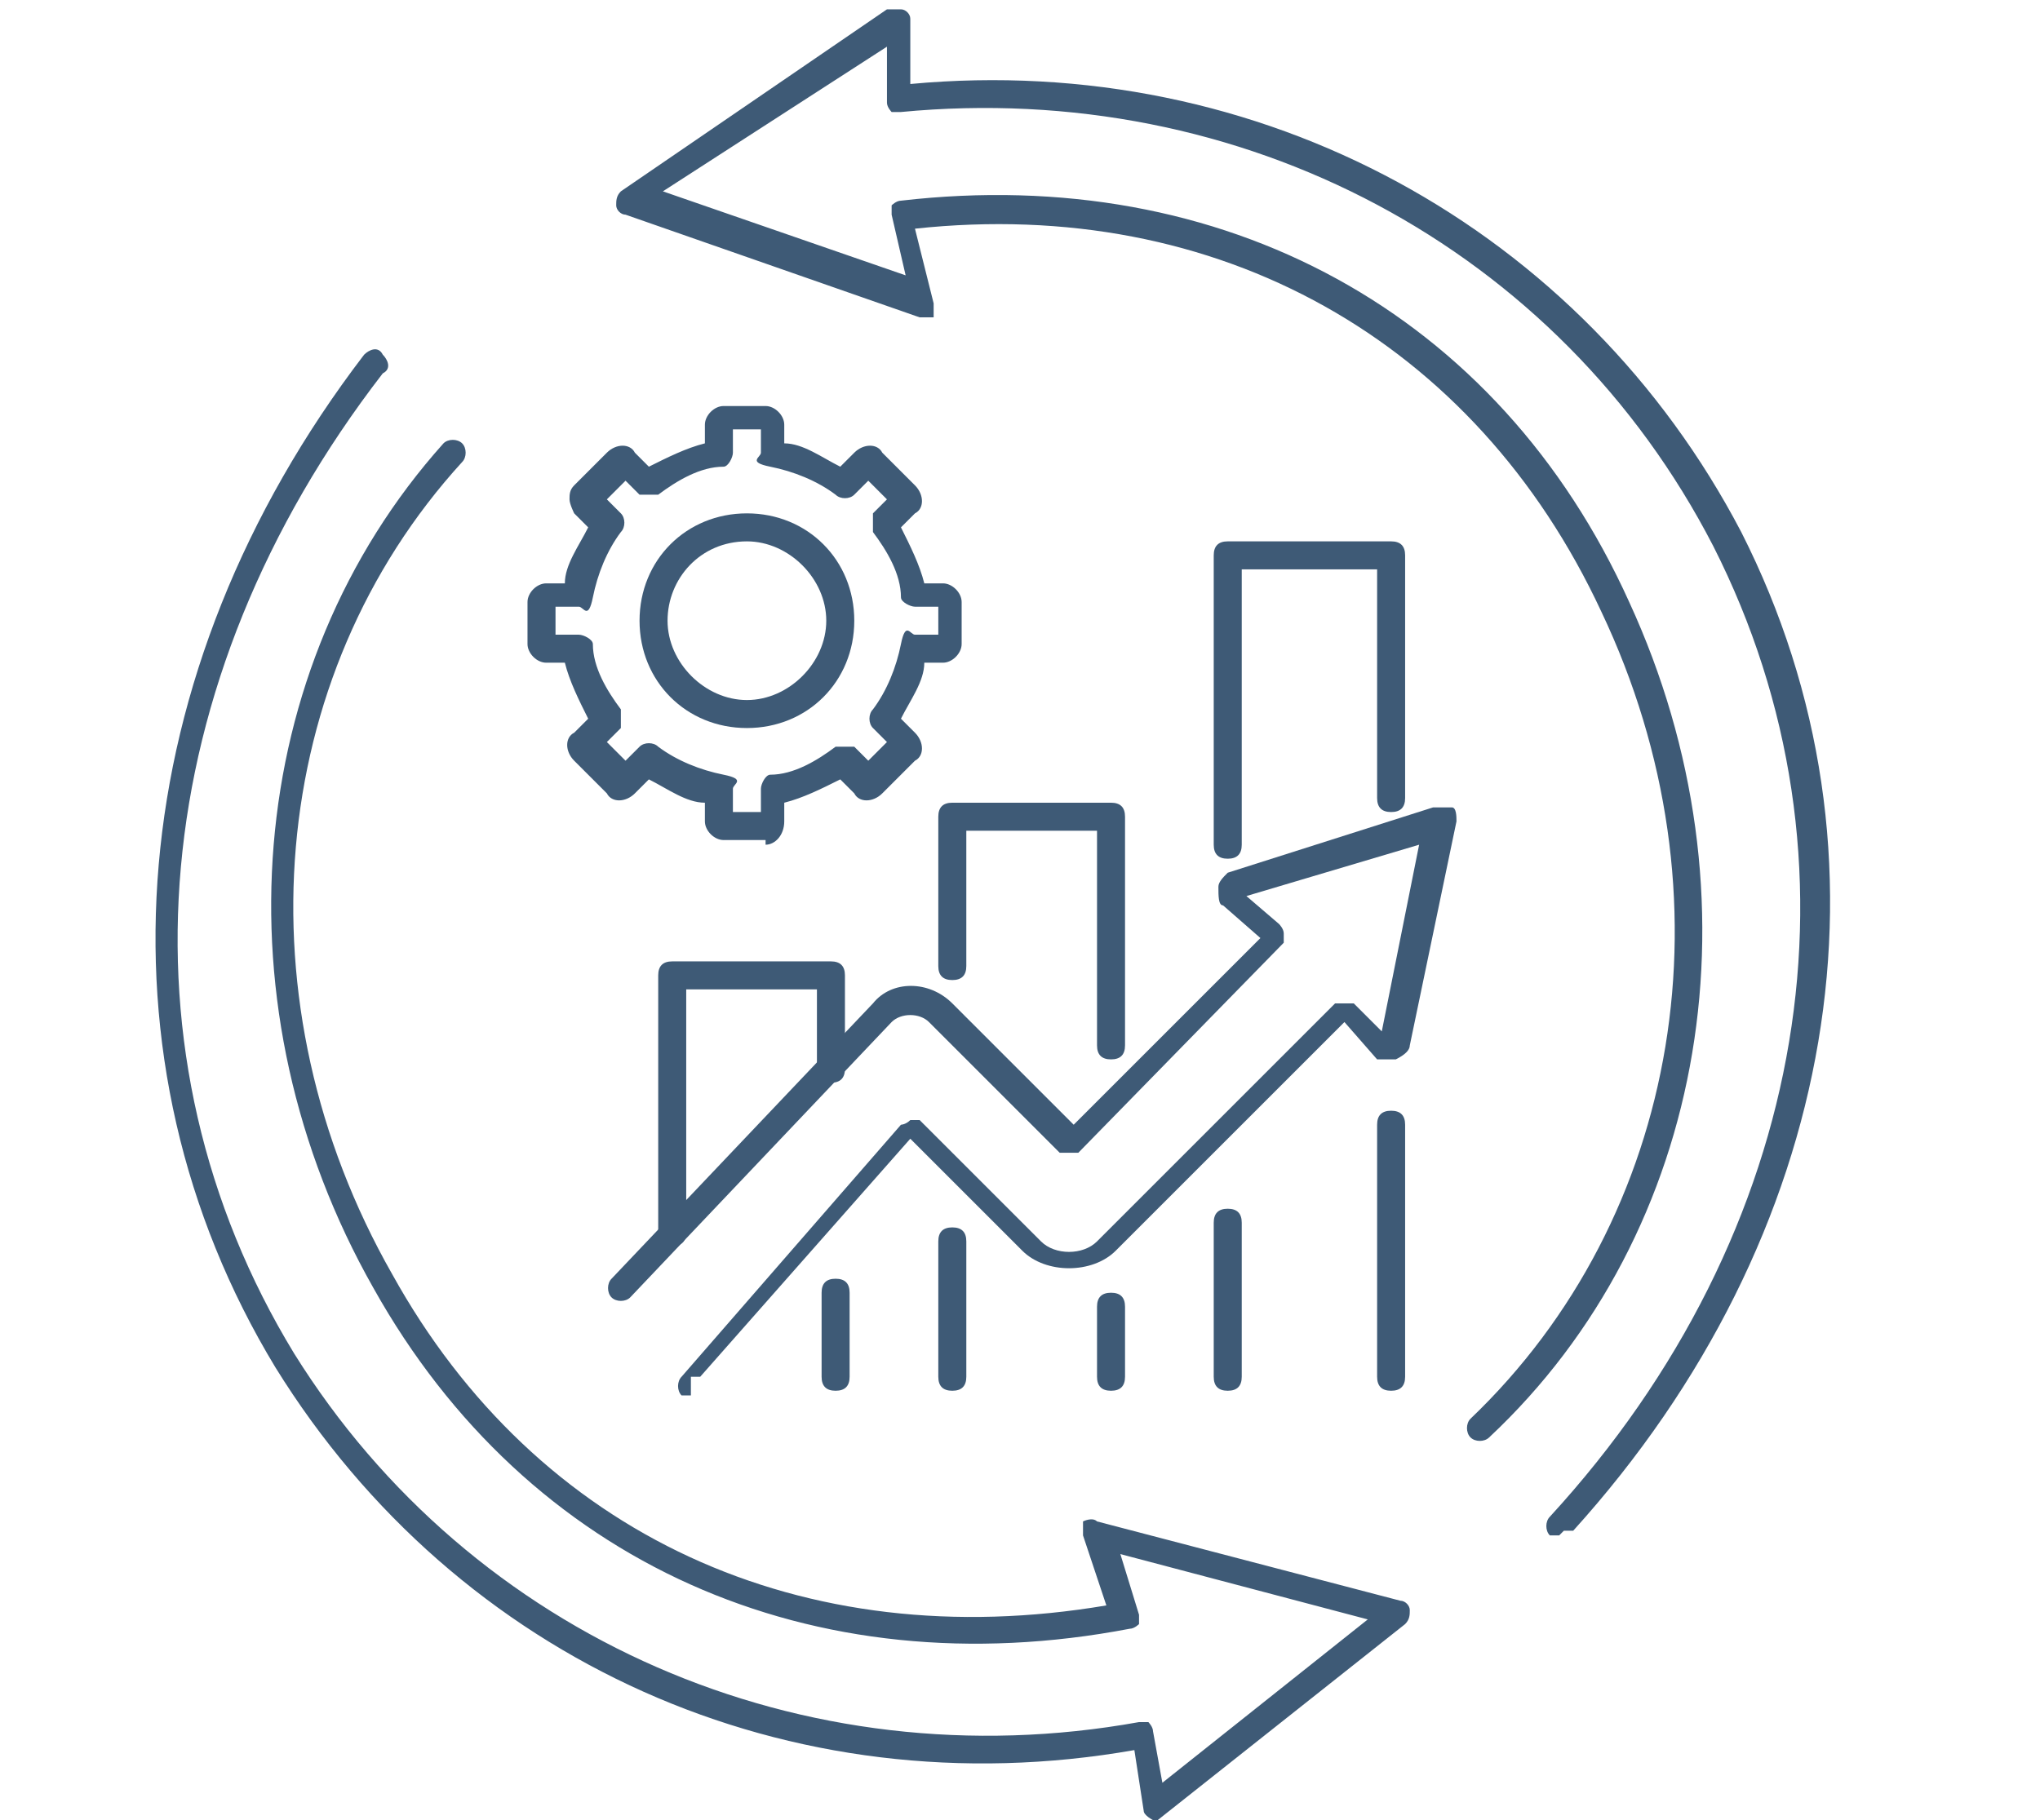 <?xml version="1.0" encoding="UTF-8"?>
<svg xmlns="http://www.w3.org/2000/svg" id="b" version="1.1" viewBox="0 0 43.7 39">
  <defs>
    <style>
      .cls-1 {
        fill: #3e5a76;
        stroke-width: 0px;
      }
    </style>
  </defs>
  <path class="cls-1" d="M14.8,29.9c0,0-.1,0-.2,0-.1-.1-.1-.3,0-.4l4.7-5.4c0,0,.1,0,.2-.1,0,0,.2,0,.2,0l2.6,2.6c.3.3.9.3,1.2,0l5.1-5.1c0,0,.1,0,.2,0s.2,0,.2,0l.6.6.8-4-3.7,1.1.7.6c0,0,.1.1.1.2,0,0,0,.2,0,.2l-4.4,4.5c0,0-.1,0-.2,0s-.2,0-.2,0l-2.8-2.8c-.2-.2-.6-.2-.8,0l-5.6,5.9c-.1.1-.3.1-.4,0-.1-.1-.1-.3,0-.4l5.6-5.9c.4-.5,1.2-.5,1.7,0l2.6,2.6,4-4-.8-.7c-.1,0-.1-.2-.1-.4,0-.1.1-.2.2-.3l4.4-1.4c.1,0,.3,0,.4,0s.1.2.1.3l-1,4.8c0,.1-.1.2-.3.3-.1,0-.3,0-.4,0l-.7-.8-4.9,4.9c-.5.5-1.5.5-2,0l-2.4-2.4-4.5,5.1c0,0-.1,0-.2,0h0Z"></path>
  <path class="cls-1" d="M14.4,26.7c-.2,0-.3-.1-.3-.3v-5.5c0-.2.1-.3.3-.3h3.4c.2,0,.3.1.3.3v2c0,.2-.1.3-.3.3s-.3-.1-.3-.3v-1.7h-2.8v5.2c0,.2-.1.3-.3.3h0Z"></path>
  <path class="cls-1" d="M17.9,29.8c-.2,0-.3-.1-.3-.3v-1.8c0-.2.1-.3.3-.3s.3.1.3.3v1.8c0,.2-.1.3-.3.3Z"></path>
  <path class="cls-1" d="M23.8,29.8c-.2,0-.3-.1-.3-.3v-1.5c0-.2.1-.3.3-.3s.3.1.3.3v1.5c0,.2-.1.3-.3.3Z"></path>
  <path class="cls-1" d="M23.8,22.7c-.2,0-.3-.1-.3-.3v-4.6h-2.8v2.9c0,.2-.1.3-.3.3s-.3-.1-.3-.3v-3.2c0-.2.1-.3.3-.3h3.4c.2,0,.3.1.3.3v4.9c0,.2-.1.3-.3.3h0Z"></path>
  <path class="cls-1" d="M20.4,29.8c-.2,0-.3-.1-.3-.3v-2.9c0-.2.1-.3.3-.3s.3.1.3.3v2.9c0,.2-.1.3-.3.3Z"></path>
  <path class="cls-1" d="M26.3,18.4c-.2,0-.3-.1-.3-.3v-6.2c0-.2.1-.3.3-.3h3.5c.2,0,.3.1.3.3v5.2c0,.2-.1.3-.3.3s-.3-.1-.3-.3v-4.9h-2.9v5.9c0,.2-.1.3-.3.3h0Z"></path>
  <path class="cls-1" d="M29.8,29.8c-.2,0-.3-.1-.3-.3v-5.4c0-.2.1-.3.3-.3s.3.1.3.3v5.4c0,.2-.1.3-.3.3h0Z"></path>
  <path class="cls-1" d="M26.3,29.8c-.2,0-.3-.1-.3-.3v-3.3c0-.2.1-.3.3-.3s.3.1.3.3v3.3c0,.2-.1.3-.3.3Z"></path>
  <path class="cls-1" d="M16.4,18h-.9c-.2,0-.4-.2-.4-.4v-.4c-.4,0-.8-.3-1.2-.5l-.3.3c-.2.2-.5.2-.6,0l-.7-.7c-.2-.2-.2-.5,0-.6l.3-.3c-.2-.4-.4-.8-.5-1.2h-.4c-.2,0-.4-.2-.4-.4v-.9c0-.2.2-.4.4-.4h.4c0-.4.3-.8.5-1.2l-.3-.3c0,0-.1-.2-.1-.3,0-.1,0-.2.1-.3l.7-.7c.2-.2.5-.2.6,0l.3.3c.4-.2.8-.4,1.2-.5v-.4c0-.2.2-.4.4-.4h.9c.2,0,.4.2.4.4v.4c.4,0,.8.3,1.2.5l.3-.3c.2-.2.5-.2.6,0l.7.7c.2.2.2.5,0,.6l-.3.3c.2.4.4.8.5,1.2h.4c.2,0,.4.2.4.4v.9c0,.2-.2.4-.4.4h-.4c0,.4-.3.8-.5,1.2l.3.3c.2.2.2.5,0,.6l-.7.7c-.2.2-.5.2-.6,0l-.3-.3c-.4.2-.8.4-1.2.5v.4c0,.3-.2.5-.4.5ZM15.7,17.4h.6v-.5c0-.1.1-.3.2-.3.5,0,1-.3,1.4-.6.1,0,.3,0,.4,0l.3.3.4-.4-.3-.3c-.1-.1-.1-.3,0-.4.3-.4.5-.9.6-1.4s.2-.2.3-.2h.5v-.6h-.5c-.1,0-.3-.1-.3-.2,0-.5-.3-1-.6-1.4,0-.1,0-.3,0-.4l.3-.3-.4-.4-.3.3c-.1.1-.3.1-.4,0-.4-.3-.9-.5-1.4-.6s-.2-.2-.2-.3v-.5h-.6v.5c0,.1-.1.3-.2.3-.5,0-1,.3-1.4.6-.1,0-.3,0-.4,0l-.3-.3-.4.4.3.3c.1.1.1.3,0,.4-.3.4-.5.9-.6,1.4s-.2.2-.3.2h-.5v.6h.5c.1,0,.3.1.3.2,0,.5.3,1,.6,1.4,0,.1,0,.3,0,.4l-.3.3.4.4.3-.3c.1-.1.3-.1.4,0,.4.3.9.5,1.4.6s.2.2.2.3v.5Z"></path>
  <path class="cls-1" d="M16,15.6c-1.3,0-2.3-1-2.3-2.3s1-2.3,2.3-2.3,2.3,1,2.3,2.3-1,2.3-2.3,2.3ZM16,11.6c-1,0-1.7.8-1.7,1.7s.8,1.7,1.7,1.7,1.7-.8,1.7-1.7-.8-1.7-1.7-1.7Z"></path>
  <path class="cls-1" d="M24.8,39s0,0-.1,0c0,0-.2-.1-.2-.2l-.2-1.3c-7.4,1.3-14.5-1.9-18.4-8.2-4-6.6-3.3-14.9,1.9-21.7.1-.1.3-.2.4,0,.1.1.2.3,0,.4-5.1,6.6-5.8,14.6-1.9,21,3.8,6.1,10.9,9.2,18.1,7.9,0,0,.2,0,.2,0,0,0,.1.1.1.2l.2,1.1,4.4-3.5-5.3-1.4.4,1.3c0,0,0,.2,0,.2s-.1.1-.2.1c-6.8,1.3-12.9-1.4-16.2-7.3-3.4-6-2.8-13.3,1.5-18.1.1-.1.3-.1.4,0,.1.1.1.3,0,.4-4.2,4.6-4.8,11.6-1.5,17.4,3.1,5.6,8.8,8.2,15.3,7.1l-.5-1.5c0-.1,0-.2,0-.3,0,0,.2-.1.3,0l6.5,1.7c.1,0,.2.1.2.2,0,.1,0,.2-.1.3l-5.3,4.2c0,0-.1,0-.2,0h0Z"></path>
  <path class="cls-1" d="M33.4,32.9c0,0-.1,0-.2,0-.1-.1-.1-.3,0-.4,5.6-6.1,6.9-14.1,3.5-20.8-3.3-6.4-10.1-10-17.4-9.3,0,0-.2,0-.2,0,0,0-.1-.1-.1-.2V1c0,0-4.8,3.1-4.8,3.1l5.2,1.8-.3-1.3c0,0,0-.2,0-.2s.1-.1.2-.1c6.9-.8,12.8,2.4,15.6,8.6,2.9,6.3,1.7,13.5-3,17.9-.1.1-.3.1-.4,0s-.1-.3,0-.4c4.5-4.3,5.7-11.2,2.8-17.3-2.7-5.8-8.2-8.9-14.7-8.2l.4,1.6c0,.1,0,.2,0,.3,0,0-.2,0-.3,0l-6.3-2.2c-.1,0-.2-.1-.2-.2,0-.1,0-.2.1-.3L19,.2c0,0,.2,0,.3,0s.2.1.2.2v1.4c7.5-.7,14.4,3.1,17.8,9.6,3.5,6.9,2.1,15.1-3.6,21.4,0,0-.2,0-.2,0h0Z"></path>
</svg>
